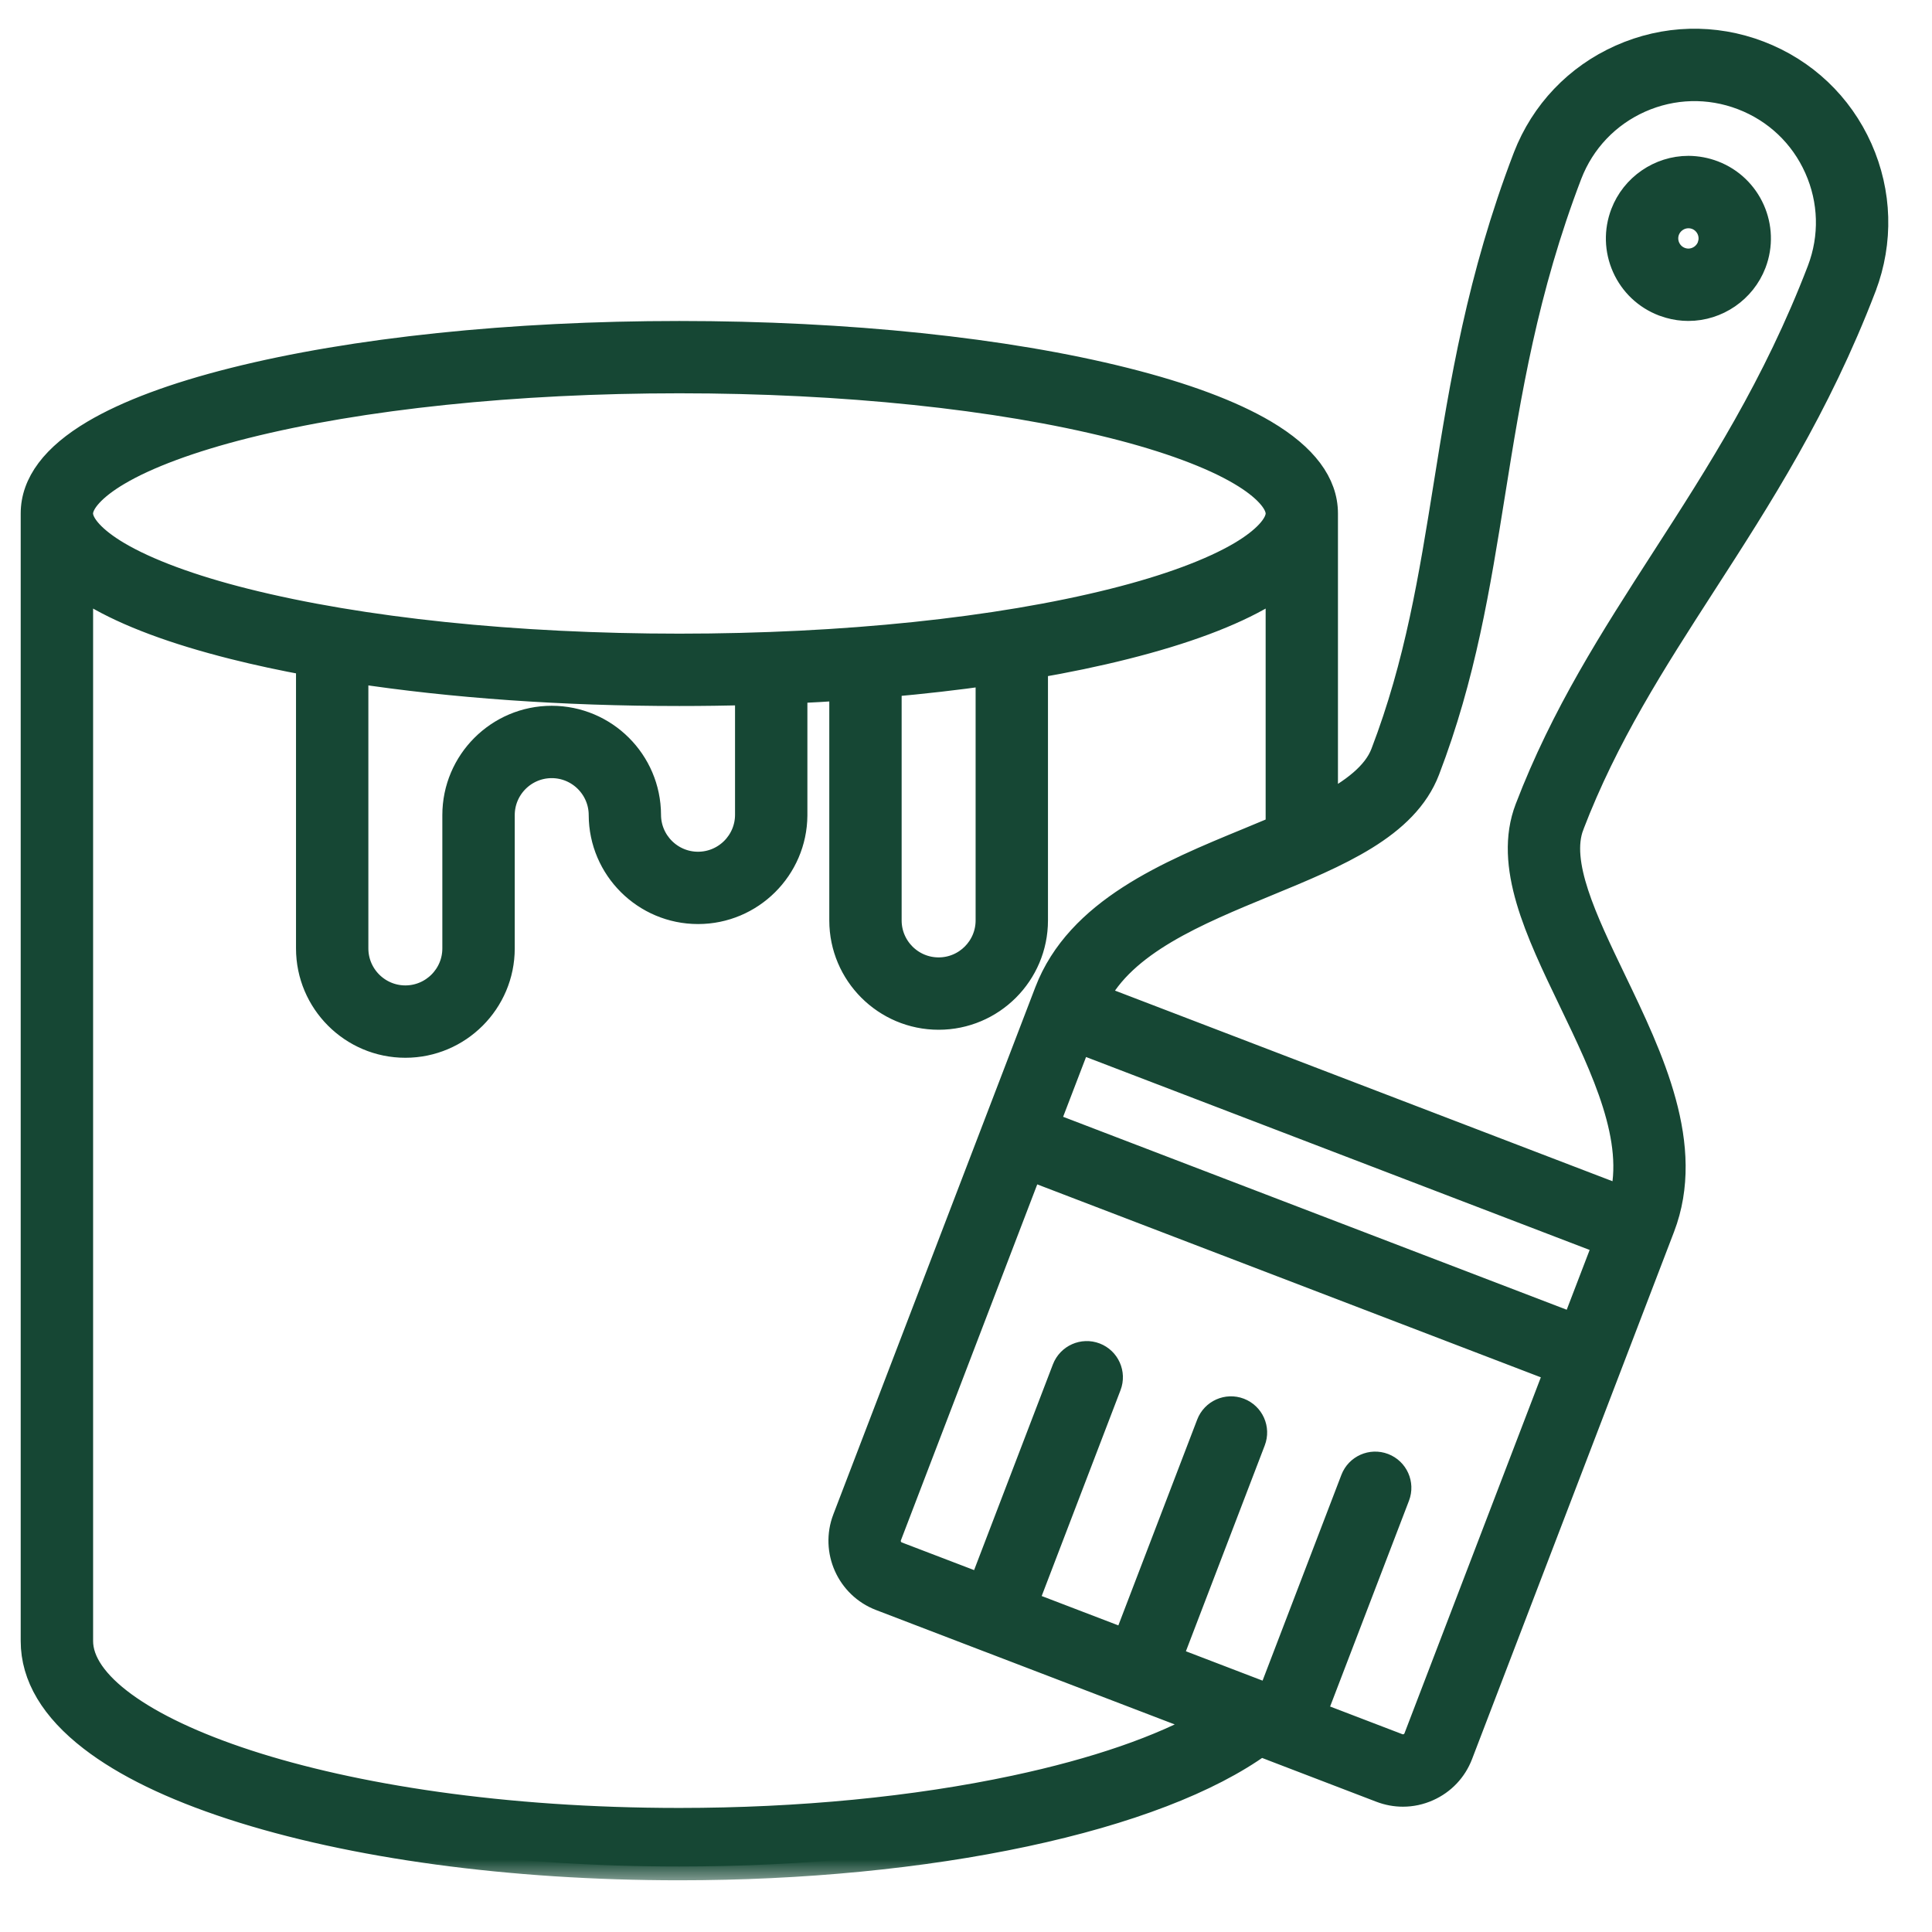 <?xml version="1.0" encoding="UTF-8"?> <svg xmlns="http://www.w3.org/2000/svg" width="42" height="42" viewBox="0 0 42 42" fill="none"><mask id="path-1-outside-1_2846_4251" maskUnits="userSpaceOnUse" x="-0.25" y="-0.076" width="42" height="41" fill="black"><rect fill="white" x="-0.25" y="-0.076" width="42" height="41"></rect><path d="M40.495 6.221C40.862 5.25 40.832 4.194 40.409 3.244C39.983 2.29 39.212 1.559 38.236 1.185C37.26 0.811 36.198 0.84 35.243 1.266C34.294 1.689 33.566 2.454 33.19 3.423H33.19C33.189 3.425 33.188 3.428 33.187 3.431C33.186 3.433 33.185 3.436 33.184 3.439H33.184C32.185 6.053 31.818 8.342 31.463 10.555C31.143 12.551 30.841 14.436 30.094 16.386C29.915 16.854 29.424 17.226 28.786 17.562V11.163C28.786 10.521 28.347 9.936 27.482 9.423C26.758 8.995 25.737 8.614 24.447 8.29C21.849 7.637 18.412 7.278 14.768 7.278C11.125 7.278 7.687 7.637 5.089 8.29C3.799 8.614 2.779 8.995 2.055 9.423C1.189 9.936 0.75 10.521 0.75 11.163V35.675C0.75 36.43 1.172 37.137 2.003 37.778C2.728 38.338 3.753 38.836 5.049 39.259C7.652 40.108 11.104 40.576 14.768 40.576C17.438 40.576 20.034 40.324 22.274 39.846C24.509 39.369 26.277 38.69 27.395 37.879L27.725 38.005C27.725 38.005 27.726 38.006 27.726 38.006C27.726 38.006 27.726 38.006 27.726 38.006L30.03 38.889C30.182 38.947 30.341 38.976 30.499 38.976C30.68 38.976 30.861 38.938 31.032 38.861C31.351 38.719 31.596 38.461 31.721 38.134L36.111 26.674C36.785 24.916 35.866 23.007 35.055 21.322C34.421 20.004 33.822 18.759 34.138 17.935C34.138 17.935 34.138 17.935 34.138 17.934C34.885 15.985 35.919 14.381 37.014 12.682C38.23 10.798 39.486 8.85 40.489 6.237C40.489 6.235 40.49 6.234 40.49 6.232C40.492 6.229 40.494 6.225 40.495 6.221ZM2.551 10.261C3.185 9.885 4.144 9.53 5.326 9.233C7.849 8.6 11.202 8.25 14.768 8.25C18.334 8.25 21.687 8.6 24.21 9.233C25.392 9.53 26.352 9.885 26.986 10.261C27.512 10.572 27.814 10.901 27.814 11.163C27.814 11.425 27.512 11.754 26.986 12.065C26.352 12.44 25.392 12.796 24.21 13.092C21.687 13.726 18.334 14.075 14.768 14.075C11.203 14.075 7.849 13.726 5.326 13.092C4.145 12.796 3.185 12.44 2.551 12.065C2.025 11.754 1.723 11.425 1.723 11.163C1.723 10.901 2.025 10.572 2.551 10.261ZM21.509 20.009C21.509 20.618 21.014 21.113 20.405 21.113C19.796 21.113 19.301 20.618 19.301 20.009V14.854C20.064 14.786 20.803 14.702 21.509 14.601V20.009H21.509ZM15.174 18.816C14.566 18.816 14.07 18.32 14.07 17.712C14.066 16.57 13.136 15.643 11.993 15.643C10.848 15.643 9.916 16.575 9.916 17.72V20.618C9.916 21.226 9.421 21.722 8.812 21.722C8.203 21.722 7.708 21.226 7.708 20.618V14.553C9.823 14.876 12.246 15.048 14.769 15.048C15.277 15.048 15.78 15.041 16.279 15.027V17.712C16.279 18.32 15.784 18.816 15.174 18.816ZM22.071 38.894C19.897 39.358 17.372 39.603 14.769 39.603C7.081 39.603 1.724 37.533 1.724 35.675V12.687C1.826 12.76 1.937 12.832 2.056 12.902C2.779 13.331 3.8 13.712 5.09 14.036C5.607 14.166 6.157 14.284 6.735 14.39V20.618C6.735 21.763 7.667 22.695 8.812 22.695C9.958 22.695 10.89 21.763 10.89 20.618V17.72C10.89 17.111 11.385 16.616 11.994 16.616C12.602 16.616 13.098 17.111 13.098 17.72C13.102 18.861 14.032 19.788 15.175 19.788C16.315 19.788 17.244 18.864 17.252 17.726H17.252V14.991C17.615 14.974 17.974 14.954 18.328 14.93V20.009C18.328 21.155 19.26 22.086 20.405 22.086C21.551 22.086 22.482 21.154 22.482 20.009V14.447C23.178 14.327 23.837 14.19 24.448 14.036C25.738 13.712 26.759 13.331 27.482 12.902C27.601 12.832 27.711 12.76 27.814 12.687V18.016C27.597 18.108 27.374 18.2 27.149 18.293C25.42 19.005 23.46 19.812 22.787 21.569L18.396 33.029C18.138 33.703 18.477 34.462 19.151 34.72L21.455 35.603C21.455 35.603 21.455 35.603 21.455 35.603C21.455 35.603 21.456 35.603 21.456 35.603L26.27 37.447C25.258 38.025 23.826 38.52 22.071 38.894ZM23.437 22.591L34.945 27L34.232 28.86L22.724 24.451L23.437 22.591ZM30.636 37.973C30.554 38.01 30.463 38.012 30.379 37.98L28.528 37.271L30.35 32.517C30.446 32.266 30.32 31.985 30.07 31.889C29.819 31.793 29.537 31.918 29.441 32.169L27.62 36.923L25.393 36.07L27.214 31.316C27.311 31.065 27.185 30.784 26.934 30.687C26.683 30.591 26.402 30.717 26.306 30.968L24.485 35.722L22.258 34.869L24.079 30.114C24.175 29.863 24.049 29.582 23.799 29.486C23.548 29.39 23.267 29.516 23.17 29.766L21.349 34.52L19.498 33.812C19.325 33.745 19.238 33.551 19.305 33.378L22.376 25.36L33.884 29.769L30.813 37.786C30.781 37.87 30.718 37.937 30.636 37.973ZM36.197 12.155C35.074 13.898 34.013 15.543 33.23 17.587C32.764 18.803 33.451 20.231 34.179 21.744C34.896 23.234 35.636 24.771 35.281 26.087L23.798 21.687C24.413 20.472 25.991 19.822 27.519 19.192C29.071 18.553 30.537 17.95 31.003 16.734C31.786 14.69 32.096 12.757 32.424 10.71C32.771 8.543 33.131 6.302 34.096 3.779C34.378 3.05 34.926 2.473 35.64 2.154C36.357 1.835 37.155 1.813 37.888 2.094C38.621 2.375 39.201 2.924 39.52 3.641C39.839 4.356 39.861 5.152 39.583 5.883C38.616 8.405 37.386 10.311 36.197 12.155Z"></path></mask><path d="M40.495 6.221C40.862 5.25 40.832 4.194 40.409 3.244C39.983 2.29 39.212 1.559 38.236 1.185C37.26 0.811 36.198 0.84 35.243 1.266C34.294 1.689 33.566 2.454 33.19 3.423H33.19C33.189 3.425 33.188 3.428 33.187 3.431C33.186 3.433 33.185 3.436 33.184 3.439H33.184C32.185 6.053 31.818 8.342 31.463 10.555C31.143 12.551 30.841 14.436 30.094 16.386C29.915 16.854 29.424 17.226 28.786 17.562V11.163C28.786 10.521 28.347 9.936 27.482 9.423C26.758 8.995 25.737 8.614 24.447 8.29C21.849 7.637 18.412 7.278 14.768 7.278C11.125 7.278 7.687 7.637 5.089 8.29C3.799 8.614 2.779 8.995 2.055 9.423C1.189 9.936 0.75 10.521 0.75 11.163V35.675C0.75 36.43 1.172 37.137 2.003 37.778C2.728 38.338 3.753 38.836 5.049 39.259C7.652 40.108 11.104 40.576 14.768 40.576C17.438 40.576 20.034 40.324 22.274 39.846C24.509 39.369 26.277 38.69 27.395 37.879L27.725 38.005C27.725 38.005 27.726 38.006 27.726 38.006C27.726 38.006 27.726 38.006 27.726 38.006L30.03 38.889C30.182 38.947 30.341 38.976 30.499 38.976C30.68 38.976 30.861 38.938 31.032 38.861C31.351 38.719 31.596 38.461 31.721 38.134L36.111 26.674C36.785 24.916 35.866 23.007 35.055 21.322C34.421 20.004 33.822 18.759 34.138 17.935C34.138 17.935 34.138 17.935 34.138 17.934C34.885 15.985 35.919 14.381 37.014 12.682C38.23 10.798 39.486 8.85 40.489 6.237C40.489 6.235 40.49 6.234 40.49 6.232C40.492 6.229 40.494 6.225 40.495 6.221ZM2.551 10.261C3.185 9.885 4.144 9.53 5.326 9.233C7.849 8.6 11.202 8.25 14.768 8.25C18.334 8.25 21.687 8.6 24.21 9.233C25.392 9.53 26.352 9.885 26.986 10.261C27.512 10.572 27.814 10.901 27.814 11.163C27.814 11.425 27.512 11.754 26.986 12.065C26.352 12.44 25.392 12.796 24.21 13.092C21.687 13.726 18.334 14.075 14.768 14.075C11.203 14.075 7.849 13.726 5.326 13.092C4.145 12.796 3.185 12.44 2.551 12.065C2.025 11.754 1.723 11.425 1.723 11.163C1.723 10.901 2.025 10.572 2.551 10.261ZM21.509 20.009C21.509 20.618 21.014 21.113 20.405 21.113C19.796 21.113 19.301 20.618 19.301 20.009V14.854C20.064 14.786 20.803 14.702 21.509 14.601V20.009H21.509ZM15.174 18.816C14.566 18.816 14.07 18.32 14.07 17.712C14.066 16.57 13.136 15.643 11.993 15.643C10.848 15.643 9.916 16.575 9.916 17.72V20.618C9.916 21.226 9.421 21.722 8.812 21.722C8.203 21.722 7.708 21.226 7.708 20.618V14.553C9.823 14.876 12.246 15.048 14.769 15.048C15.277 15.048 15.78 15.041 16.279 15.027V17.712C16.279 18.32 15.784 18.816 15.174 18.816ZM22.071 38.894C19.897 39.358 17.372 39.603 14.769 39.603C7.081 39.603 1.724 37.533 1.724 35.675V12.687C1.826 12.76 1.937 12.832 2.056 12.902C2.779 13.331 3.8 13.712 5.09 14.036C5.607 14.166 6.157 14.284 6.735 14.39V20.618C6.735 21.763 7.667 22.695 8.812 22.695C9.958 22.695 10.89 21.763 10.89 20.618V17.72C10.89 17.111 11.385 16.616 11.994 16.616C12.602 16.616 13.098 17.111 13.098 17.72C13.102 18.861 14.032 19.788 15.175 19.788C16.315 19.788 17.244 18.864 17.252 17.726H17.252V14.991C17.615 14.974 17.974 14.954 18.328 14.93V20.009C18.328 21.155 19.26 22.086 20.405 22.086C21.551 22.086 22.482 21.154 22.482 20.009V14.447C23.178 14.327 23.837 14.19 24.448 14.036C25.738 13.712 26.759 13.331 27.482 12.902C27.601 12.832 27.711 12.76 27.814 12.687V18.016C27.597 18.108 27.374 18.2 27.149 18.293C25.42 19.005 23.46 19.812 22.787 21.569L18.396 33.029C18.138 33.703 18.477 34.462 19.151 34.72L21.455 35.603C21.455 35.603 21.455 35.603 21.455 35.603C21.455 35.603 21.456 35.603 21.456 35.603L26.27 37.447C25.258 38.025 23.826 38.52 22.071 38.894ZM23.437 22.591L34.945 27L34.232 28.86L22.724 24.451L23.437 22.591ZM30.636 37.973C30.554 38.01 30.463 38.012 30.379 37.98L28.528 37.271L30.35 32.517C30.446 32.266 30.32 31.985 30.07 31.889C29.819 31.793 29.537 31.918 29.441 32.169L27.62 36.923L25.393 36.07L27.214 31.316C27.311 31.065 27.185 30.784 26.934 30.687C26.683 30.591 26.402 30.717 26.306 30.968L24.485 35.722L22.258 34.869L24.079 30.114C24.175 29.863 24.049 29.582 23.799 29.486C23.548 29.39 23.267 29.516 23.17 29.766L21.349 34.52L19.498 33.812C19.325 33.745 19.238 33.551 19.305 33.378L22.376 25.36L33.884 29.769L30.813 37.786C30.781 37.87 30.718 37.937 30.636 37.973ZM36.197 12.155C35.074 13.898 34.013 15.543 33.23 17.587C32.764 18.803 33.451 20.231 34.179 21.744C34.896 23.234 35.636 24.771 35.281 26.087L23.798 21.687C24.413 20.472 25.991 19.822 27.519 19.192C29.071 18.553 30.537 17.95 31.003 16.734C31.786 14.69 32.096 12.757 32.424 10.71C32.771 8.543 33.131 6.302 34.096 3.779C34.378 3.05 34.926 2.473 35.64 2.154C36.357 1.835 37.155 1.813 37.888 2.094C38.621 2.375 39.201 2.924 39.52 3.641C39.839 4.356 39.861 5.152 39.583 5.883C38.616 8.405 37.386 10.311 36.197 12.155Z" fill="#164734"></path><path d="M40.495 6.221C40.862 5.25 40.832 4.194 40.409 3.244C39.983 2.29 39.212 1.559 38.236 1.185C37.26 0.811 36.198 0.84 35.243 1.266C34.294 1.689 33.566 2.454 33.19 3.423H33.19C33.189 3.425 33.188 3.428 33.187 3.431C33.186 3.433 33.185 3.436 33.184 3.439H33.184C32.185 6.053 31.818 8.342 31.463 10.555C31.143 12.551 30.841 14.436 30.094 16.386C29.915 16.854 29.424 17.226 28.786 17.562V11.163C28.786 10.521 28.347 9.936 27.482 9.423C26.758 8.995 25.737 8.614 24.447 8.29C21.849 7.637 18.412 7.278 14.768 7.278C11.125 7.278 7.687 7.637 5.089 8.29C3.799 8.614 2.779 8.995 2.055 9.423C1.189 9.936 0.75 10.521 0.75 11.163V35.675C0.75 36.43 1.172 37.137 2.003 37.778C2.728 38.338 3.753 38.836 5.049 39.259C7.652 40.108 11.104 40.576 14.768 40.576C17.438 40.576 20.034 40.324 22.274 39.846C24.509 39.369 26.277 38.69 27.395 37.879L27.725 38.005C27.725 38.005 27.726 38.006 27.726 38.006C27.726 38.006 27.726 38.006 27.726 38.006L30.03 38.889C30.182 38.947 30.341 38.976 30.499 38.976C30.68 38.976 30.861 38.938 31.032 38.861C31.351 38.719 31.596 38.461 31.721 38.134L36.111 26.674C36.785 24.916 35.866 23.007 35.055 21.322C34.421 20.004 33.822 18.759 34.138 17.935C34.138 17.935 34.138 17.935 34.138 17.934C34.885 15.985 35.919 14.381 37.014 12.682C38.23 10.798 39.486 8.85 40.489 6.237C40.489 6.235 40.49 6.234 40.49 6.232C40.492 6.229 40.494 6.225 40.495 6.221ZM2.551 10.261C3.185 9.885 4.144 9.53 5.326 9.233C7.849 8.6 11.202 8.25 14.768 8.25C18.334 8.25 21.687 8.6 24.21 9.233C25.392 9.53 26.352 9.885 26.986 10.261C27.512 10.572 27.814 10.901 27.814 11.163C27.814 11.425 27.512 11.754 26.986 12.065C26.352 12.44 25.392 12.796 24.21 13.092C21.687 13.726 18.334 14.075 14.768 14.075C11.203 14.075 7.849 13.726 5.326 13.092C4.145 12.796 3.185 12.44 2.551 12.065C2.025 11.754 1.723 11.425 1.723 11.163C1.723 10.901 2.025 10.572 2.551 10.261ZM21.509 20.009C21.509 20.618 21.014 21.113 20.405 21.113C19.796 21.113 19.301 20.618 19.301 20.009V14.854C20.064 14.786 20.803 14.702 21.509 14.601V20.009H21.509ZM15.174 18.816C14.566 18.816 14.07 18.32 14.07 17.712C14.066 16.57 13.136 15.643 11.993 15.643C10.848 15.643 9.916 16.575 9.916 17.72V20.618C9.916 21.226 9.421 21.722 8.812 21.722C8.203 21.722 7.708 21.226 7.708 20.618V14.553C9.823 14.876 12.246 15.048 14.769 15.048C15.277 15.048 15.78 15.041 16.279 15.027V17.712C16.279 18.32 15.784 18.816 15.174 18.816ZM22.071 38.894C19.897 39.358 17.372 39.603 14.769 39.603C7.081 39.603 1.724 37.533 1.724 35.675V12.687C1.826 12.76 1.937 12.832 2.056 12.902C2.779 13.331 3.8 13.712 5.09 14.036C5.607 14.166 6.157 14.284 6.735 14.39V20.618C6.735 21.763 7.667 22.695 8.812 22.695C9.958 22.695 10.89 21.763 10.89 20.618V17.72C10.89 17.111 11.385 16.616 11.994 16.616C12.602 16.616 13.098 17.111 13.098 17.72C13.102 18.861 14.032 19.788 15.175 19.788C16.315 19.788 17.244 18.864 17.252 17.726H17.252V14.991C17.615 14.974 17.974 14.954 18.328 14.93V20.009C18.328 21.155 19.26 22.086 20.405 22.086C21.551 22.086 22.482 21.154 22.482 20.009V14.447C23.178 14.327 23.837 14.19 24.448 14.036C25.738 13.712 26.759 13.331 27.482 12.902C27.601 12.832 27.711 12.76 27.814 12.687V18.016C27.597 18.108 27.374 18.2 27.149 18.293C25.42 19.005 23.46 19.812 22.787 21.569L18.396 33.029C18.138 33.703 18.477 34.462 19.151 34.72L21.455 35.603C21.455 35.603 21.455 35.603 21.455 35.603C21.455 35.603 21.456 35.603 21.456 35.603L26.27 37.447C25.258 38.025 23.826 38.52 22.071 38.894ZM23.437 22.591L34.945 27L34.232 28.86L22.724 24.451L23.437 22.591ZM30.636 37.973C30.554 38.01 30.463 38.012 30.379 37.98L28.528 37.271L30.35 32.517C30.446 32.266 30.32 31.985 30.07 31.889C29.819 31.793 29.537 31.918 29.441 32.169L27.62 36.923L25.393 36.07L27.214 31.316C27.311 31.065 27.185 30.784 26.934 30.687C26.683 30.591 26.402 30.717 26.306 30.968L24.485 35.722L22.258 34.869L24.079 30.114C24.175 29.863 24.049 29.582 23.799 29.486C23.548 29.39 23.267 29.516 23.17 29.766L21.349 34.52L19.498 33.812C19.325 33.745 19.238 33.551 19.305 33.378L22.376 25.36L33.884 29.769L30.813 37.786C30.781 37.87 30.718 37.937 30.636 37.973ZM36.197 12.155C35.074 13.898 34.013 15.543 33.23 17.587C32.764 18.803 33.451 20.231 34.179 21.744C34.896 23.234 35.636 24.771 35.281 26.087L23.798 21.687C24.413 20.472 25.991 19.822 27.519 19.192C29.071 18.553 30.537 17.95 31.003 16.734C31.786 14.69 32.096 12.757 32.424 10.71C32.771 8.543 33.131 6.302 34.096 3.779C34.378 3.05 34.926 2.473 35.64 2.154C36.357 1.835 37.155 1.813 37.888 2.094C38.621 2.375 39.201 2.924 39.52 3.641C39.839 4.356 39.861 5.152 39.583 5.883C38.616 8.405 37.386 10.311 36.197 12.155Z" stroke="#164734" stroke-width="0.6" mask="url(#path-1-outside-1_2846_4251)"></path><path d="M36.705 3.538C36.906 3.539 37.104 3.576 37.293 3.648C38.139 3.972 38.564 4.924 38.239 5.771C37.997 6.403 37.381 6.827 36.704 6.827C36.553 6.827 36.404 6.806 36.26 6.765L36.116 6.718C35.707 6.561 35.382 6.254 35.203 5.853C35.025 5.452 35.013 5.005 35.17 4.595C35.412 3.963 36.028 3.538 36.705 3.538ZM36.705 4.812C36.553 4.812 36.413 4.908 36.358 5.05C36.323 5.143 36.326 5.243 36.366 5.333C36.407 5.424 36.479 5.493 36.572 5.529C36.615 5.545 36.66 5.554 36.704 5.554C36.856 5.554 36.996 5.458 37.051 5.316L37.07 5.244C37.099 5.074 37.004 4.9 36.837 4.836C36.794 4.82 36.749 4.812 36.705 4.812Z" fill="#164734" stroke="#164734" stroke-width="0.3"></path></svg> 